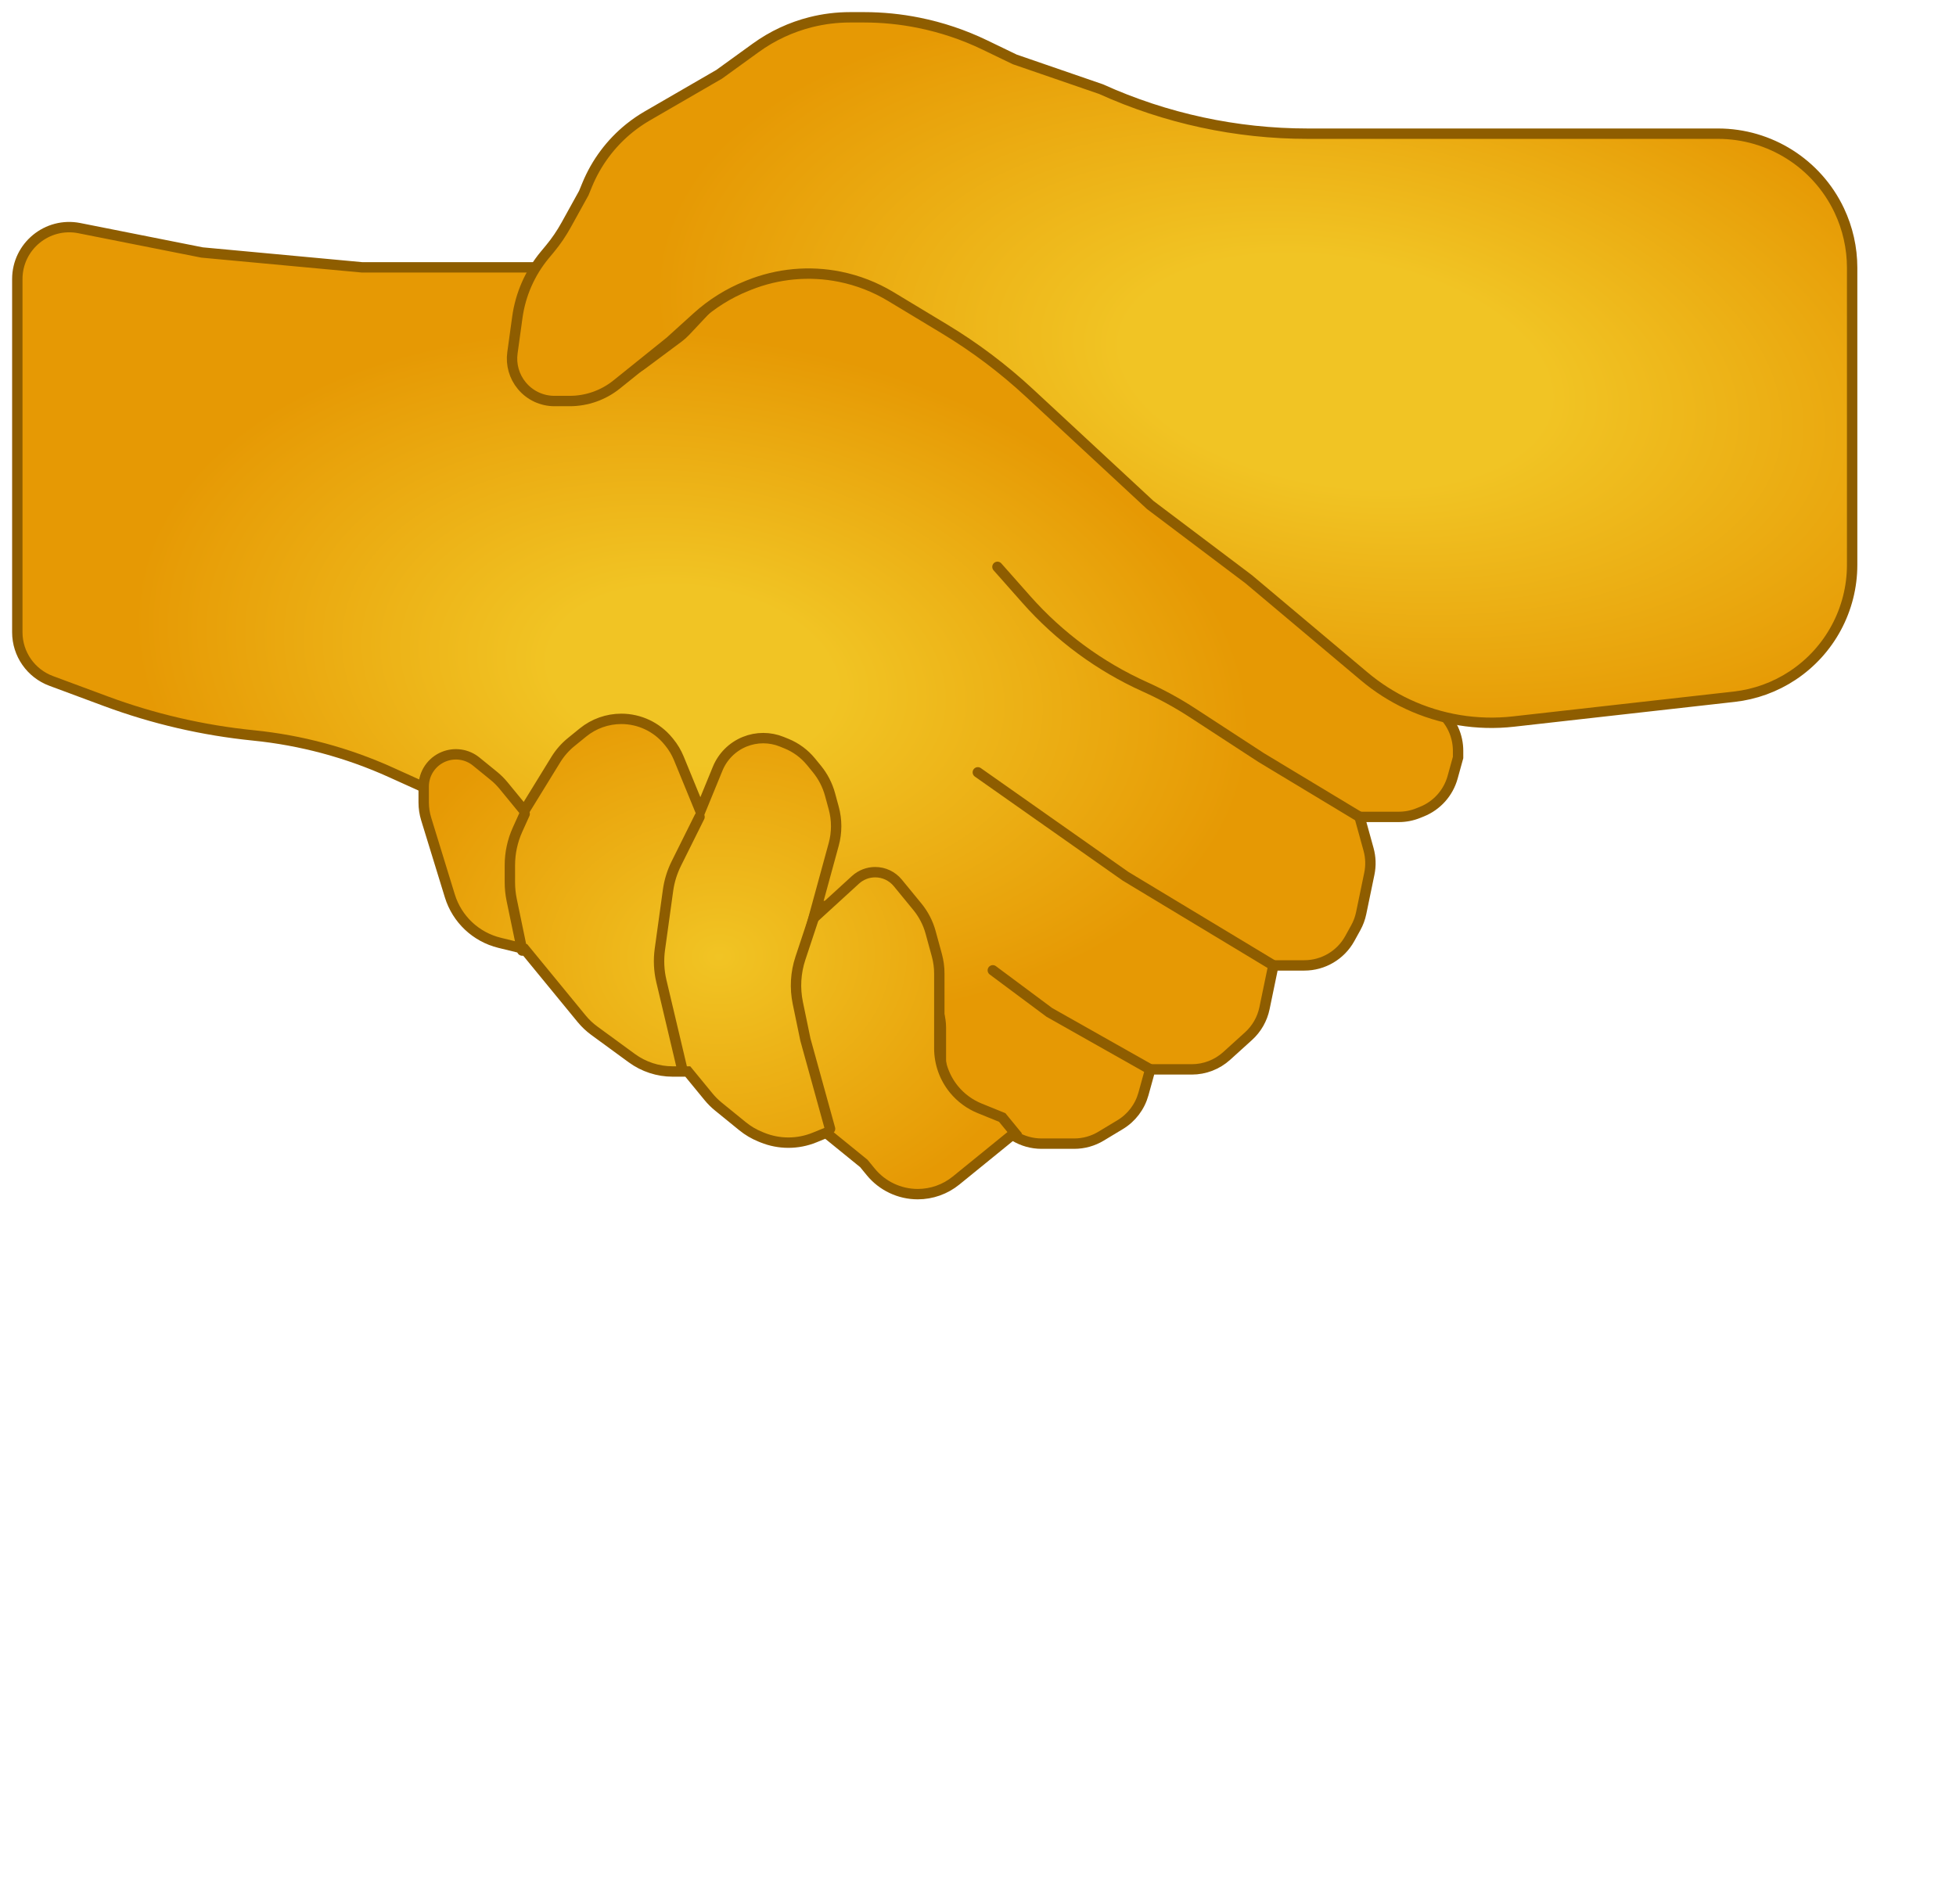 <svg width="113" height="110" viewBox="0 0 113 110" fill="none" xmlns="http://www.w3.org/2000/svg">
<path d="M22.58 44.627L24.477 45.485L25.388 44.935C25.723 44.733 26.106 44.627 26.496 44.627C27.028 44.627 27.541 44.824 27.935 45.181L30.168 47.202L30.691 46.571C31.261 45.883 32.107 45.485 33.001 45.485H33.725H35.161C36.054 45.485 36.9 45.883 37.47 46.571L37.993 47.202L39.416 48.918L40.127 49.776L41.362 51.265C41.932 51.953 42.779 52.351 43.672 52.351H45.819H47.953L48.371 53.359C48.563 53.824 48.87 54.232 49.262 54.548L50.531 55.569C50.709 55.711 50.902 55.834 51.108 55.933L52.66 56.681C53.697 57.182 54.356 58.232 54.356 59.383V61.212C54.356 62.121 54.767 62.98 55.476 63.55L56.49 64.366L58.621 65.651C59.088 65.933 59.624 66.082 60.17 66.082H62.058C62.604 66.082 63.14 65.933 63.607 65.651L64.715 64.983C65.372 64.587 65.852 63.953 66.057 63.213L66.45 61.791H68.851C69.595 61.791 70.312 61.515 70.864 61.016L72.126 59.873C72.598 59.446 72.922 58.881 73.051 58.258L73.564 55.783H75.351C76.443 55.783 77.449 55.19 77.977 54.235L78.324 53.606C78.47 53.343 78.575 53.059 78.636 52.764L79.108 50.486C79.205 50.019 79.189 49.537 79.062 49.078L78.544 47.202H80.809C81.192 47.202 81.572 47.128 81.928 46.985L82.146 46.897C83.014 46.548 83.67 45.814 83.919 44.913L84.235 43.769V43.384C84.235 42.536 83.876 41.728 83.248 41.159L81.389 39.478L78.544 36.903L75.698 34.328L72.141 30.895L68.584 28.321L64.315 24.888L58.839 19.933C58.696 19.804 58.541 19.689 58.376 19.589L52.933 16.306L48.664 14.589H46.505C46.053 14.589 45.608 14.691 45.201 14.888L42.262 16.306L39.598 19.142C39.477 19.271 39.345 19.389 39.203 19.495L37.111 21.053C36.755 21.318 36.345 21.5 35.91 21.588L33.91 21.99C32.92 22.189 31.9 21.828 31.255 21.05C31.007 20.752 30.826 20.404 30.722 20.029L30.389 18.821C30.244 18.299 30.244 17.746 30.389 17.223L30.879 15.448H28.745H20.919L11.671 14.589L4.584 13.182C2.729 12.814 1 14.233 1 16.125V23.172V30.037V36.533C1 37.787 1.78 38.909 2.956 39.345L6.109 40.516C8.857 41.536 11.725 42.201 14.641 42.494C17.386 42.77 20.067 43.49 22.58 44.627Z" fill="url(#paint0_radial_140_163)" stroke="#8E5D00" stroke-width="0.6"/>
<path d="M24.619 47.316L25.988 51.768C26.402 53.115 27.495 54.144 28.864 54.478L30.289 54.826L33.6 58.863C33.814 59.123 34.059 59.356 34.331 59.555L36.5 61.141C37.185 61.642 38.012 61.913 38.861 61.913H39.734L40.931 63.372C41.101 63.58 41.292 63.77 41.501 63.94L42.903 65.08C43.211 65.329 43.553 65.532 43.92 65.681L44.04 65.73C45.006 66.123 46.087 66.123 47.053 65.73L47.726 65.456L49.906 67.228L50.306 67.716C50.972 68.529 51.968 69 53.019 69C53.825 69 54.606 68.722 55.232 68.214L56.445 67.228L58.624 65.456L57.898 64.57L56.6 64.043C56.021 63.808 55.511 63.432 55.114 62.949C54.565 62.279 54.265 61.44 54.265 60.573V60.141V56.248C54.265 55.892 54.217 55.537 54.123 55.194L53.763 53.876C53.615 53.334 53.354 52.829 52.998 52.395L51.865 51.013C51.544 50.623 51.066 50.396 50.561 50.396C50.139 50.396 49.733 50.554 49.422 50.838L46.999 53.054L48.164 48.793C48.353 48.103 48.353 47.374 48.164 46.684L47.951 45.903C47.803 45.361 47.542 44.856 47.185 44.422L46.847 44.009C46.47 43.55 45.985 43.192 45.434 42.968L45.165 42.859C44.478 42.58 43.709 42.58 43.022 42.859C42.313 43.147 41.75 43.708 41.46 44.416L40.461 46.853L39.217 43.819C39.078 43.481 38.89 43.165 38.658 42.883L38.607 42.821C37.941 42.008 36.945 41.537 35.894 41.537C35.088 41.537 34.307 41.815 33.681 42.323L32.996 42.88C32.647 43.164 32.348 43.505 32.112 43.888L30.289 46.853L29.092 45.393C28.922 45.185 28.731 44.995 28.522 44.826L27.51 44.003C26.984 43.575 26.265 43.468 25.636 43.724C24.935 44.009 24.477 44.69 24.477 45.447V46.367C24.477 46.689 24.525 47.009 24.619 47.316Z" fill="url(#paint1_radial_140_163)" stroke="#8E5D00" stroke-width="0.6"/>
<path d="M31.773 14.37L31.471 14.734C30.619 15.762 30.071 17.006 29.888 18.328L29.604 20.387C29.51 21.068 29.706 21.756 30.145 22.285C30.61 22.847 31.301 23.172 32.03 23.172H32.912C33.898 23.172 34.855 22.835 35.624 22.217L38.705 19.739L40.275 18.318C41.118 17.555 42.09 16.947 43.146 16.523L43.265 16.475C44.931 15.805 46.757 15.636 48.517 15.99C49.556 16.199 50.551 16.586 51.459 17.133L54.555 19.001C56.314 20.062 57.96 21.302 59.467 22.699L66.45 29.179L72.141 33.47L78.821 39.089C79.581 39.728 80.422 40.266 81.322 40.687C83.227 41.58 85.341 41.928 87.432 41.693L93.127 41.052L100.187 40.258C101.392 40.123 102.547 39.704 103.559 39.035C105.707 37.615 107 35.212 107 32.636V31.754V21.455V15.474C107 14.327 106.745 13.193 106.254 12.156C104.972 9.45 102.245 7.724 99.25 7.724H92.06H88.503H79.966H75.542C71.425 7.724 67.355 6.846 63.604 5.149L58.624 3.433L56.892 2.597C55.68 2.012 54.391 1.58 53.072 1.315C52.038 1.106 50.979 1 49.924 1H49.103C48.339 1 47.578 1.094 46.837 1.281C45.694 1.569 44.617 2.071 43.662 2.763L41.55 4.291L37.402 6.693C37.04 6.902 36.696 7.139 36.37 7.4C35.291 8.269 34.449 9.396 33.922 10.677L33.725 11.157L32.703 13.005C32.436 13.488 32.125 13.945 31.773 14.37Z" fill="url(#paint2_radial_140_163)" stroke="#8E5D00" stroke-width="0.6"/>
<path d="M57.624 32.754L59.294 34.641C61.197 36.791 63.535 38.513 66.154 39.692V39.692C67.106 40.12 68.023 40.622 68.898 41.192L72.852 43.769L78.544 47.202M56.49 44.627L65.027 50.634L73.564 55.784M57.356 56.067L60.624 58.5L66.45 61.791" stroke="#8E5D00" stroke-width="0.6" stroke-linecap="round"/>
<path d="M47.953 65.224L46.53 60.075L46.091 57.956C45.913 57.095 45.964 56.202 46.241 55.368L47.242 52.351M39.416 61.791L38.209 56.694C38.066 56.092 38.037 55.469 38.121 54.857L38.593 51.444C38.667 50.908 38.828 50.387 39.069 49.902L40.412 47.202M30.168 54.925L29.56 51.995C29.491 51.661 29.456 51.321 29.456 50.98V49.996C29.456 49.285 29.608 48.583 29.9 47.936L30.31 47.03" stroke="#8E5D00" stroke-width="0.6" stroke-linecap="round"/>
<defs>
<radialGradient id="paint0_radial_140_163" cx="0" cy="0" r="1" gradientUnits="userSpaceOnUse" gradientTransform="translate(40 39) rotate(98.856) scale(29.512 48.861)">
<stop offset="0.17" stop-color="#F1C424"/>
<stop offset="0.665" stop-color="#E69904"/>
</radialGradient>
<radialGradient id="paint1_radial_140_163" cx="0" cy="0" r="1" gradientUnits="userSpaceOnUse" gradientTransform="translate(41.55 55.269) rotate(88.787) scale(21.236 26.421)">
<stop stop-color="#F1C424"/>
<stop offset="0.75" stop-color="#E69904"/>
</radialGradient>
<radialGradient id="paint2_radial_140_163" cx="0" cy="0" r="1" gradientUnits="userSpaceOnUse" gradientTransform="translate(77.121 21.455) rotate(99.343) scale(25.381 48.619)">
<stop offset="0.255" stop-color="#F1C424"/>
<stop offset="0.815" stop-color="#E69904"/>
</radialGradient>
</defs>
</svg>
